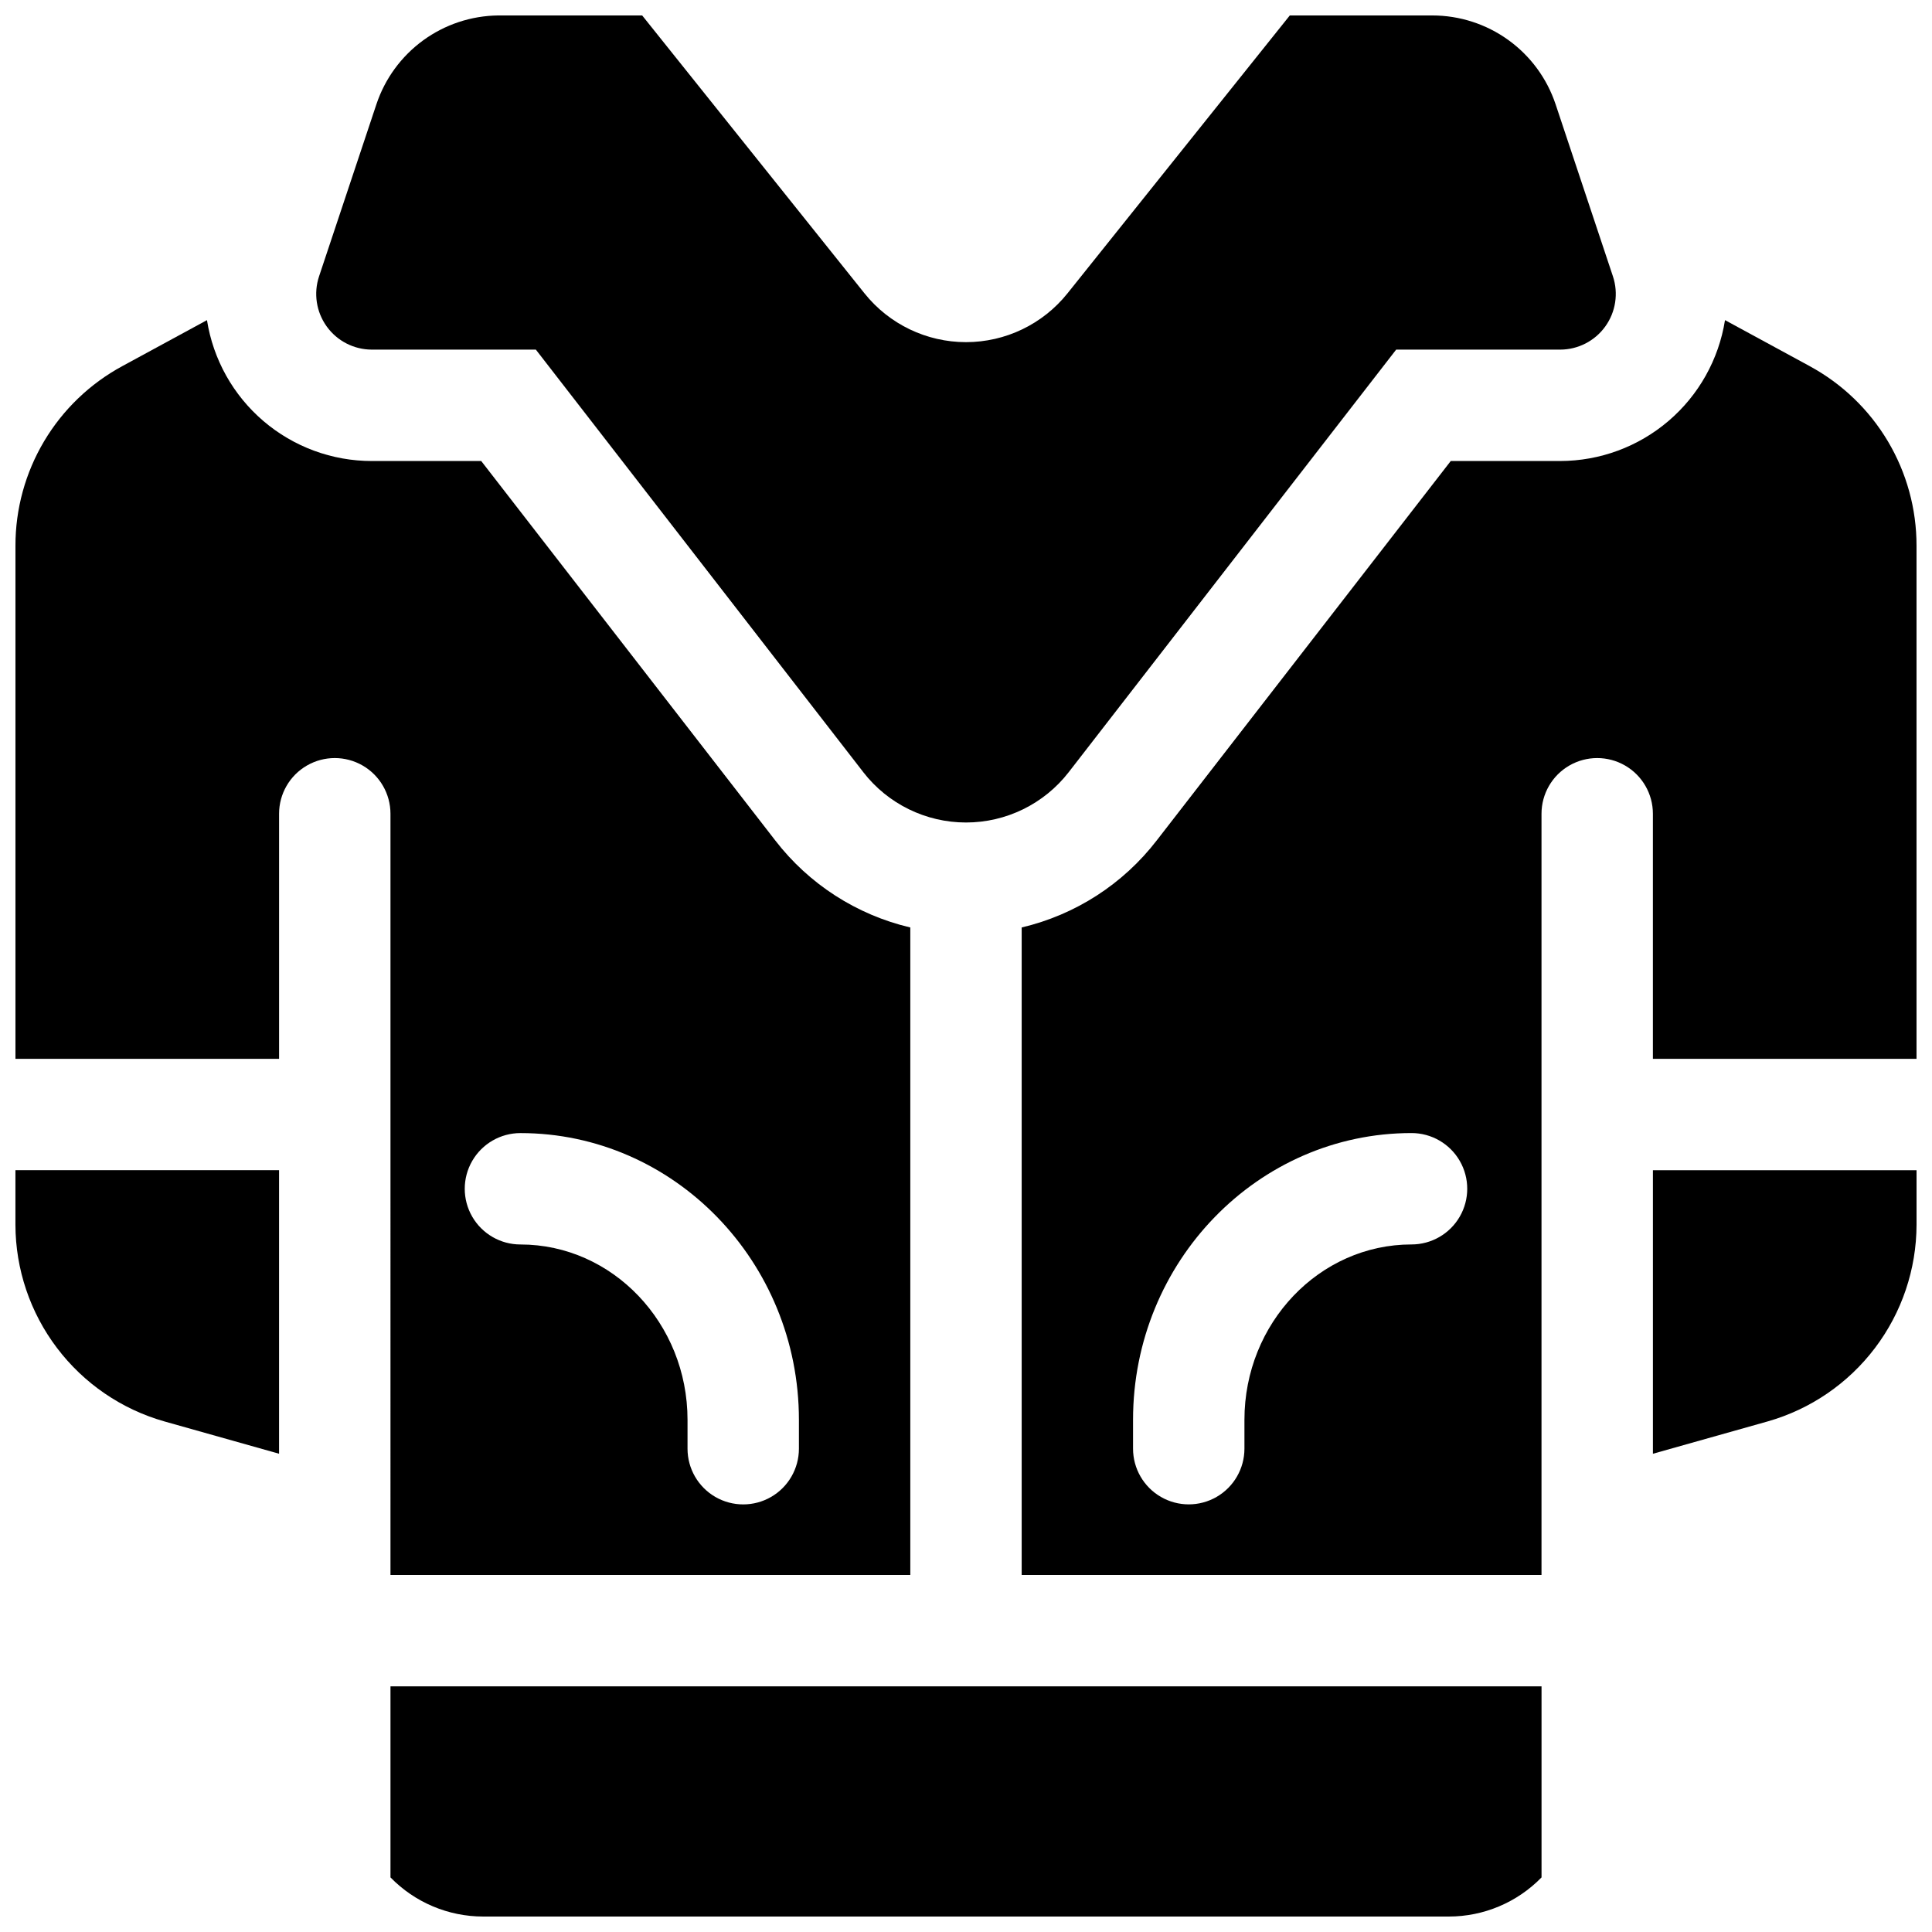 <?xml version="1.0" encoding="UTF-8"?>
<!-- Uploaded to: ICON Repo, www.svgrepo.com, Generator: ICON Repo Mixer Tools -->
<svg width="800px" height="800px" version="1.1" viewBox="144 144 512 512" xmlns="http://www.w3.org/2000/svg">
 <defs>
  <clipPath id="f">
   <path d="m414 228h237.9v334h-237.9z"/>
  </clipPath>
  <clipPath id="e">
   <path d="m148.09 454h69.906v76h-69.906z"/>
  </clipPath>
  <clipPath id="d">
   <path d="m247 590h306v61.902h-306z"/>
  </clipPath>
  <clipPath id="c">
   <path d="m582 454h69.902v76h-69.902z"/>
  </clipPath>
  <clipPath id="b">
   <path d="m148.09 228h237.91v334h-237.91z"/>
  </clipPath>
  <clipPath id="a">
   <path d="m227 148.09h346v213.91h-346z"/>
  </clipPath>
 </defs>
 <g>
  <g clip-path="url(#f)">
   <path d="m623.61 241.04-22.465-12.203c-1.652 10.406-6.961 19.883-14.973 26.723-8.012 6.844-18.199 10.605-28.738 10.613h-28.969l-77.914 100.54c-8.922 11.578-21.566 19.727-35.797 23.074v171.59h137.76v-201.72c0-5.273 2.812-10.148 7.379-12.785 4.566-2.637 10.195-2.637 14.762 0 4.566 2.637 7.379 7.512 7.379 12.785v64.945h69.863v-136c0.008-9.738-2.617-19.301-7.598-27.672-4.981-8.371-12.129-15.238-20.691-19.883zm-105.54 232.75c-24.414 0-44.281 20.84-44.281 46.465v7.656c0 5.273-2.812 10.148-7.379 12.785-4.566 2.637-10.191 2.637-14.758 0s-7.383-7.512-7.383-12.785v-7.656c0-41.898 33.102-75.984 73.801-75.984 5.273 0 10.148 2.816 12.785 7.383s2.637 10.191 0 14.758c-2.637 4.566-7.512 7.379-12.785 7.379z"/>
  </g>
  <g clip-path="url(#e)">
   <path d="m148.09 468.59c0.031 11.789 3.898 23.246 11.016 32.641 7.117 9.398 17.094 16.227 28.434 19.453l30.414 8.57v-75.141h-69.863z"/>
  </g>
  <g clip-path="url(#d)">
   <path d="m247.48 591.88v49.652c6.465 6.637 15.336 10.379 24.602 10.371h255.84c9.266 0.008 18.137-3.734 24.602-10.371v-50.637h-305.04z"/>
  </g>
  <g clip-path="url(#c)">
   <path d="m582.04 529.26 30.414-8.57c11.34-3.227 21.32-10.055 28.434-19.453 7.117-9.395 10.984-20.852 11.016-32.641v-14.477h-69.863z"/>
  </g>
  <g clip-path="url(#b)">
   <path d="m247.48 561.38h137.76v-171.59c-14.23-3.348-26.875-11.496-35.797-23.074l-77.914-100.54h-28.969c-10.539 0.008-20.738-3.75-28.75-10.594-8.016-6.848-13.32-16.328-14.961-26.742l-22.465 12.203c-8.562 4.644-15.711 11.512-20.691 19.883-4.977 8.371-7.606 17.934-7.598 27.672v136h69.863v-64.941c0-5.273 2.812-10.148 7.383-12.785 4.566-2.637 10.191-2.637 14.758 0 4.566 2.637 7.379 7.512 7.379 12.785zm34.441-117.1c40.699 0 73.801 34.086 73.801 75.984v7.656c0 5.273-2.812 10.148-7.379 12.785s-10.195 2.637-14.762 0-7.379-7.512-7.379-12.785v-7.656c0-25.586-19.867-46.465-44.281-46.465-5.273 0-10.145-2.812-12.781-7.379-2.637-4.566-2.637-10.191 0-14.758s7.508-7.383 12.781-7.383z"/>
  </g>
  <g clip-path="url(#a)">
   <path d="m242.56 236.65h43.445l86.77 111.97-0.004 0.004c6.523 8.418 16.578 13.348 27.23 13.348s20.703-4.93 27.227-13.348l86.77-111.97h43.441c4.746 0 9.199-2.277 11.973-6.129 2.773-3.848 3.531-8.793 2.031-13.293l-15.191-45.59c-2.289-6.859-6.676-12.824-12.539-17.047-5.867-4.227-12.914-6.5-20.141-6.5h-37.758l-58.922 73.652c-6.535 8.168-16.43 12.926-26.891 12.926-10.465 0-20.359-4.758-26.895-12.926l-58.922-73.652h-38.168c-7.16 0.086-14.113 2.398-19.898 6.617-5.781 4.223-10.105 10.137-12.367 16.93l-15.195 45.59c-1.496 4.5-0.742 9.445 2.031 13.293 2.773 3.852 7.227 6.129 11.973 6.129z"/>
  </g>
 </g>
</svg>